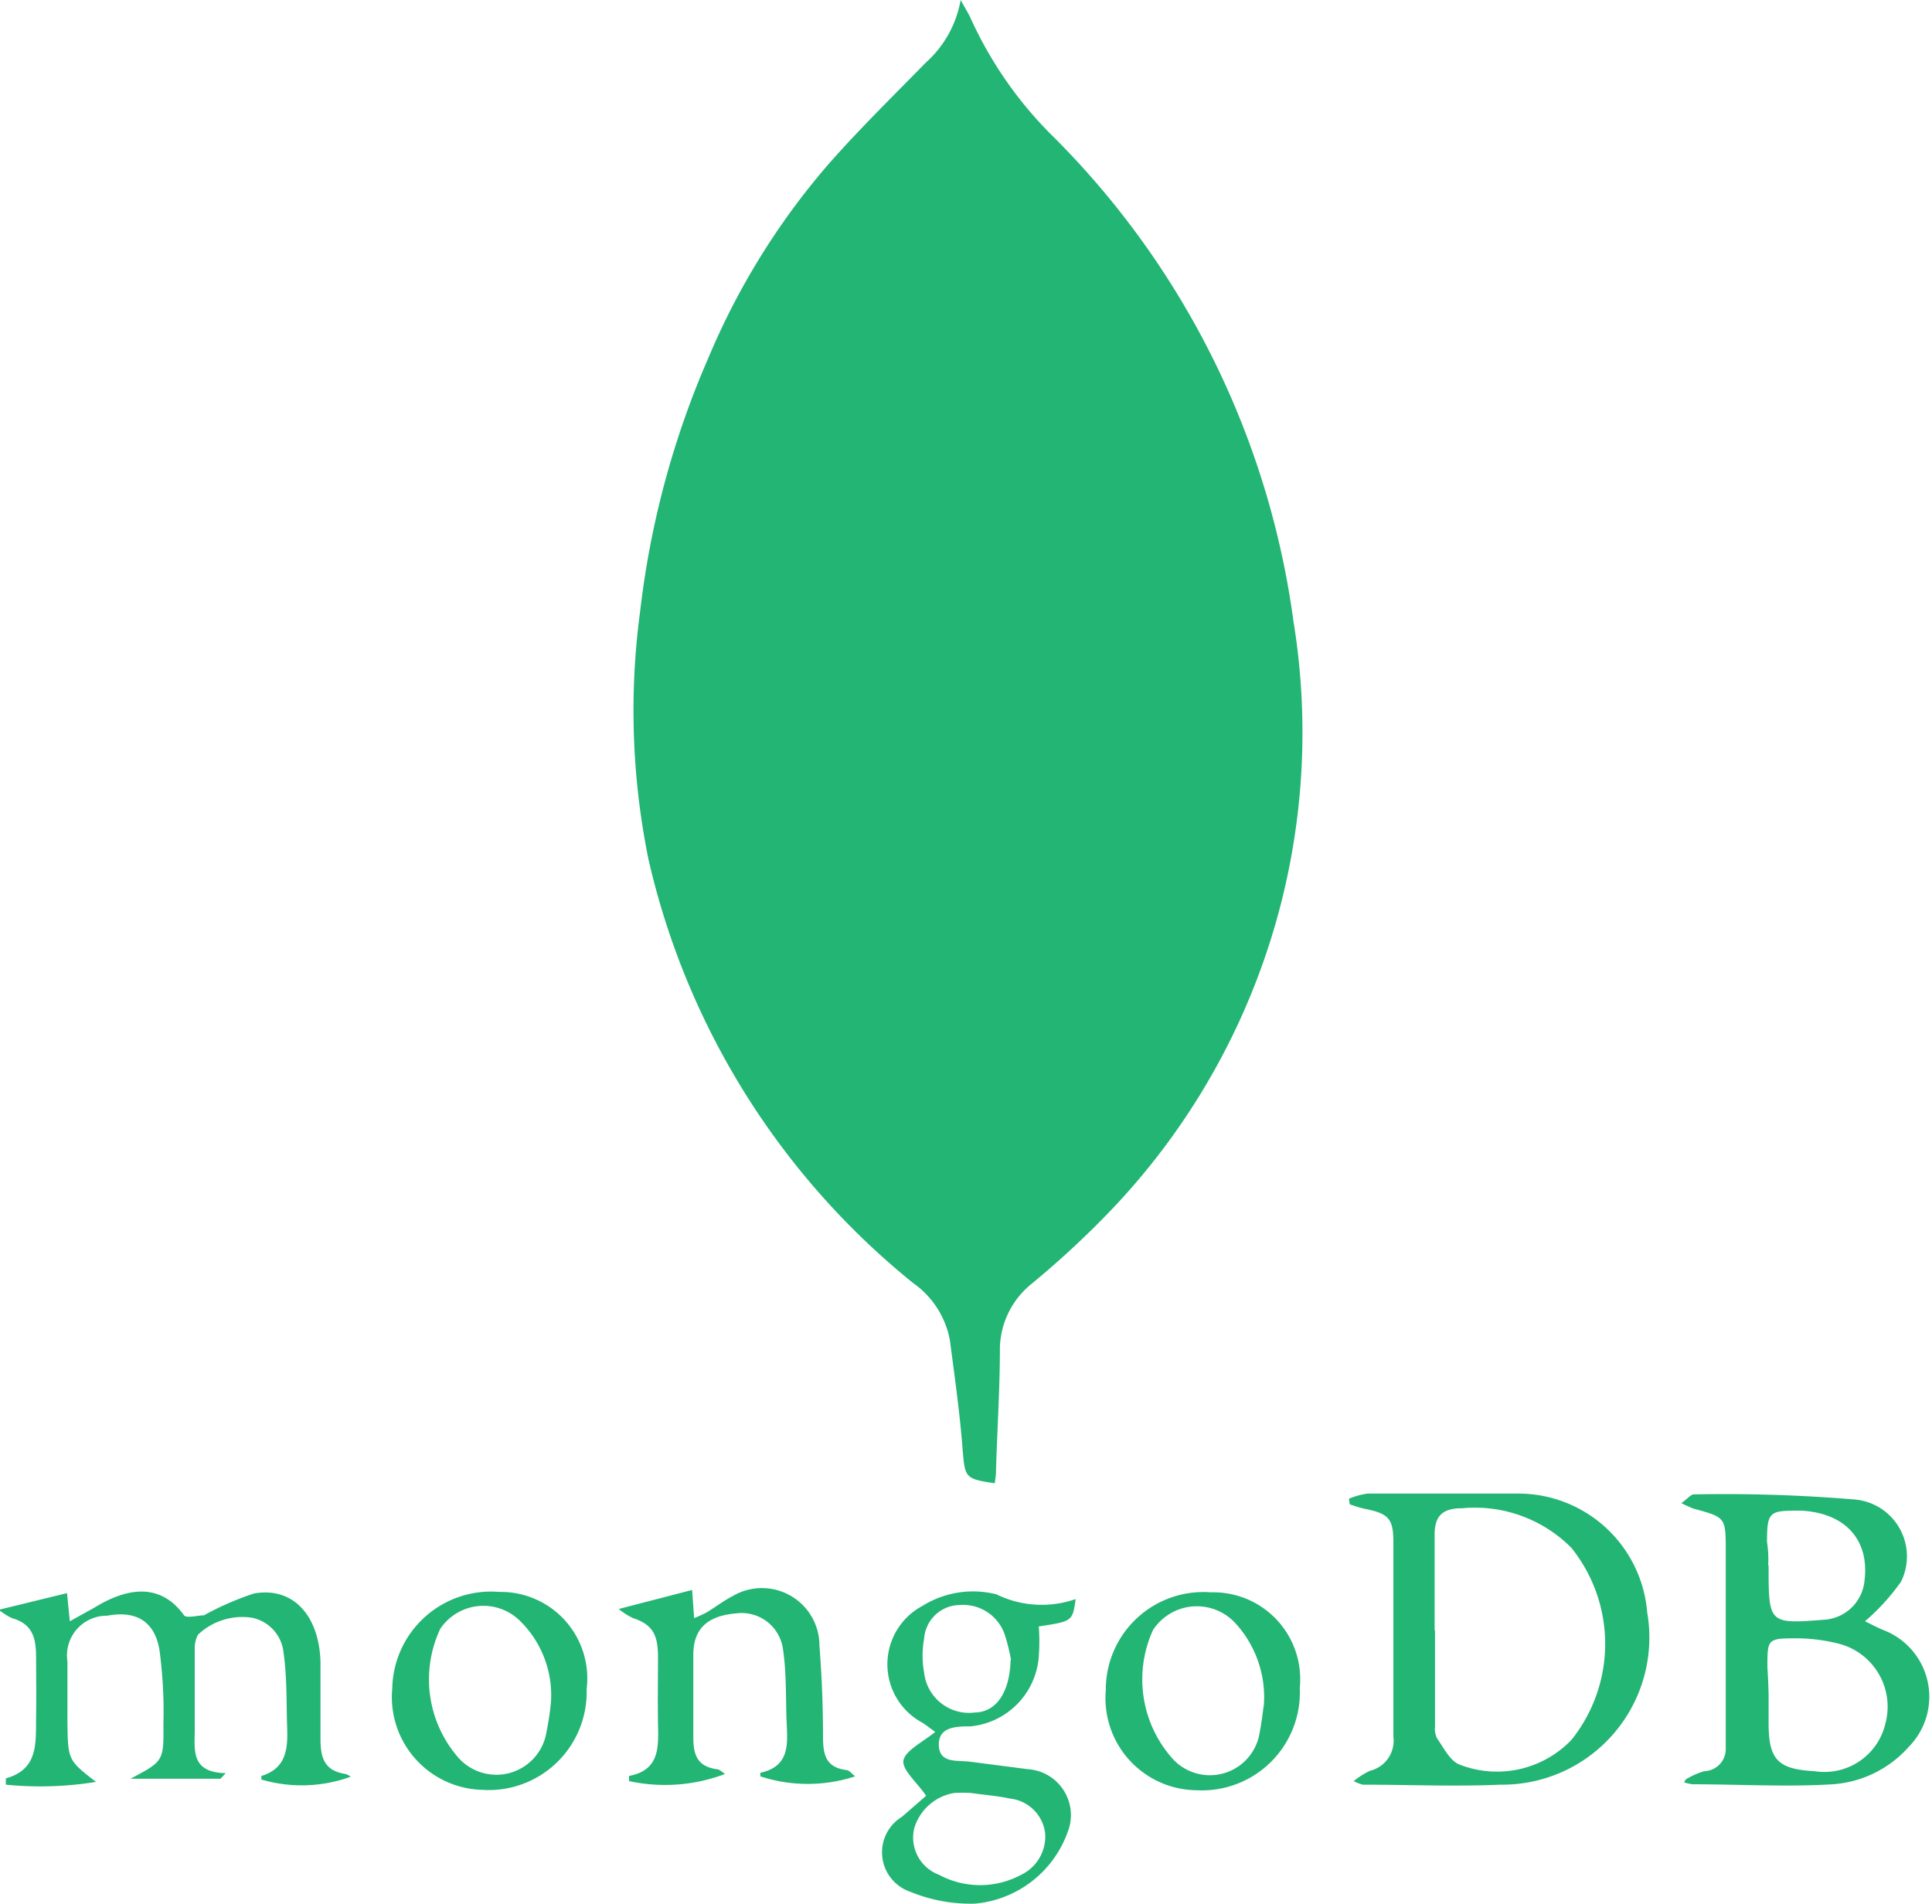 <svg id="Layer_1" data-name="Layer 1" xmlns="http://www.w3.org/2000/svg" width="48.71" height="48" viewBox="0 0 48.71 48">
  <title>MongoDB</title>
  <g>
    <path d="M25.73,38.4c-.76-.11-.75-.15-.81-.85-.07-.92-.2-1.83-.32-2.75a2.26,2.26,0,0,0-.93-1.45A19.24,19.24,0,0,1,17,22.67a18.8,18.8,0,0,1-.21-6.26A22.4,22.4,0,0,1,18.52,10a18.22,18.22,0,0,1,3-4.84c.78-.89,1.64-1.73,2.47-2.58A2.75,2.75,0,0,0,24.87,1c.11.2.2.34.27.5a10,10,0,0,0,2.12,3,21.27,21.27,0,0,1,6,12.16,17.44,17.44,0,0,1-4.74,15,23.35,23.35,0,0,1-1.86,1.71,2.14,2.14,0,0,0-.8,1.59c0,1.06-.07,2.11-.1,3.17C25.76,38.21,25.74,38.31,25.73,38.4Z" transform="translate(-0.65 -1)" style="fill: #22b573"/>
    <path d="M34.66,38.79a1.87,1.87,0,0,1,.47-.13c1.27,0,2.55,0,3.82,0a3.26,3.26,0,0,1,3.23,3A3.71,3.71,0,0,1,38.48,46c-1.16.05-2.31,0-3.47,0a1.05,1.05,0,0,1-.23-.09,2,2,0,0,1,.41-.26.78.78,0,0,0,.59-.86c0-1.64,0-3.28,0-4.91,0-.6-.13-.72-.74-.84a3.28,3.28,0,0,1-.36-.11Zm2.17,3.32h0c0,.81,0,1.62,0,2.43a.53.53,0,0,0,.05.29c.17.24.32.56.56.66a2.6,2.6,0,0,0,2.83-.62,3.87,3.87,0,0,0,0-4.84,3.43,3.43,0,0,0-2.76-1c-.5,0-.69.2-.69.67Q36.82,40.92,36.82,42.11Z" transform="translate(-0.65 -1)" style="fill: #22b573"/>
    <path d="M43.15,45.87a1.8,1.8,0,0,1,.47-.21.56.56,0,0,0,.54-.59c0-.41,0-.82,0-1.24,0-1.24,0-2.48,0-3.72,0-.85,0-.85-.81-1.07a3,3,0,0,1-.31-.14c.15-.1.24-.23.33-.22a39.6,39.6,0,0,1,4.05.13,1.44,1.44,0,0,1,1.16,2.07,5.48,5.48,0,0,1-.91,1c.13.06.29.15.46.22a1.8,1.8,0,0,1,.64,2.95,2.82,2.82,0,0,1-1.92.94c-1.17.07-2.35,0-3.52,0a1,1,0,0,1-.22-.05Zm2.09-2.17c0,.25,0,.5,0,.74,0,.93.23,1.17,1.16,1.22a1.58,1.58,0,0,0,1.79-1.22,1.64,1.64,0,0,0-1.2-2,4.41,4.41,0,0,0-1-.13c-.78,0-.78,0-.78.73Q45.23,43.35,45.24,43.7Zm0-3.23c0,1.48,0,1.48,1.42,1.37a1.09,1.09,0,0,0,1-1c.12-1-.47-1.69-1.6-1.75-.79,0-.86,0-.86.79C45.23,40.07,45.24,40.27,45.23,40.47Z" transform="translate(-0.65 -1)" style="fill: #22b573"/>
    <path d="M3.07,45.93A8.76,8.76,0,0,1,.8,46a.88.88,0,0,1,0-.16c.83-.23.75-.91.76-1.55s0-1,0-1.49-.08-.85-.61-1a1.6,1.6,0,0,1-.33-.21l1.72-.42.07.71.63-.35c.72-.44,1.61-.69,2.25.2.06.08.35,0,.5,0a7.5,7.5,0,0,1,1.26-.55c1-.18,1.65.57,1.68,1.73,0,.65,0,1.29,0,1.94,0,.49.11.8.63.88a.35.35,0,0,1,.13.07s0,0,0,0a3.61,3.61,0,0,1-2.25.07s0-.09,0-.09c.63-.19.67-.69.65-1.22s0-1.26-.09-1.88A1,1,0,0,0,7,41.79a1.62,1.62,0,0,0-1.36.43.76.76,0,0,0-.08.38c0,.68,0,1.36,0,2,0,.52-.11,1.09.78,1.11l-.13.14H3.94c.83-.44.84-.44.83-1.38a11.65,11.65,0,0,0-.1-1.87c-.12-.71-.58-1-1.32-.86a1,1,0,0,0-1,1.15c0,.5,0,1,0,1.49C2.36,45.38,2.36,45.38,3.07,45.93Z" transform="translate(-0.65 -1)" style="fill: #22b573"/>
    <path d="M24,46.28c-.23-.34-.62-.66-.57-.9s.49-.46.8-.71c-.14-.1-.23-.17-.32-.23a1.67,1.67,0,0,1,0-2.95,2.41,2.41,0,0,1,1.86-.29,2.6,2.6,0,0,0,2,.12c-.08.56-.08.56-.93.69a5.16,5.16,0,0,1,0,.76,1.91,1.91,0,0,1-1.73,1.76c-.33,0-.8,0-.79.47s.46.38.78.42l1.47.19a1.16,1.16,0,0,1,1,1.58A2.74,2.74,0,0,1,25.22,49a4,4,0,0,1-1.62-.3,1.05,1.05,0,0,1-.21-1.89Zm1.14-.07v0a3.36,3.36,0,0,0-.44,0,1.27,1.27,0,0,0-1,.89,1,1,0,0,0,.62,1.17,2.19,2.19,0,0,0,2.08,0A1.07,1.07,0,0,0,27,47.22a1,1,0,0,0-.89-.87C25.79,46.28,25.47,46.26,25.14,46.21Zm1-3.36a5.33,5.33,0,0,0-.15-.61,1.11,1.11,0,0,0-1.15-.77.91.91,0,0,0-.89.84,2.42,2.42,0,0,0,0,.87,1.14,1.14,0,0,0,1.28,1C25.77,44.17,26.11,43.67,26.13,42.85Z" transform="translate(-0.65 -1)" style="fill: #22b573"/>
    <path d="M16.51,45.91c0-.07,0-.12,0-.13.79-.15.74-.75.73-1.34s0-1.09,0-1.64-.11-.83-.63-1a1.79,1.79,0,0,1-.36-.23l1.85-.48.05.71a3.3,3.3,0,0,0,.31-.14c.23-.14.44-.3.67-.42a1.45,1.45,0,0,1,2.18,1.26c.06.76.09,1.52.09,2.28,0,.45.06.78.58.85.08,0,.15.1.23.16a3.84,3.84,0,0,1-2.39,0s0-.09,0-.09c.78-.17.68-.78.66-1.34s0-1.19-.09-1.78a1.05,1.05,0,0,0-1.17-.9c-.74.06-1.09.39-1.09,1.05s0,1.39,0,2.08c0,.45.11.73.59.8.07,0,.13.07.21.12A4.28,4.28,0,0,1,16.51,45.91Z" transform="translate(-0.65 -1)" style="fill: #22b573"/>
    <path d="M15.44,43.59a2.47,2.47,0,0,1-2.64,2.54,2.34,2.34,0,0,1-2.26-2.56,2.49,2.49,0,0,1,2.7-2.43A2.18,2.18,0,0,1,15.44,43.59Zm-.9.34a2.62,2.62,0,0,0-.79-2.07,1.31,1.31,0,0,0-2,.21,3,3,0,0,0,.44,3.23,1.28,1.28,0,0,0,2.24-.64A7,7,0,0,0,14.54,43.93Z" transform="translate(-0.65 -1)" style="fill: #22b573"/>
    <path d="M33.42,43.56a2.47,2.47,0,0,1-2.6,2.58,2.32,2.32,0,0,1-2.29-2.52,2.46,2.46,0,0,1,2.65-2.47A2.19,2.19,0,0,1,33.42,43.56Zm-.91.49a2.76,2.76,0,0,0-.73-2.14,1.32,1.32,0,0,0-2.06.19,3,3,0,0,0,.48,3.23,1.27,1.27,0,0,0,2.21-.65C32.46,44.42,32.49,44.16,32.51,44Z" transform="translate(-0.65 -1)" style="fill: #22b573"/>
  </g>
</svg>
